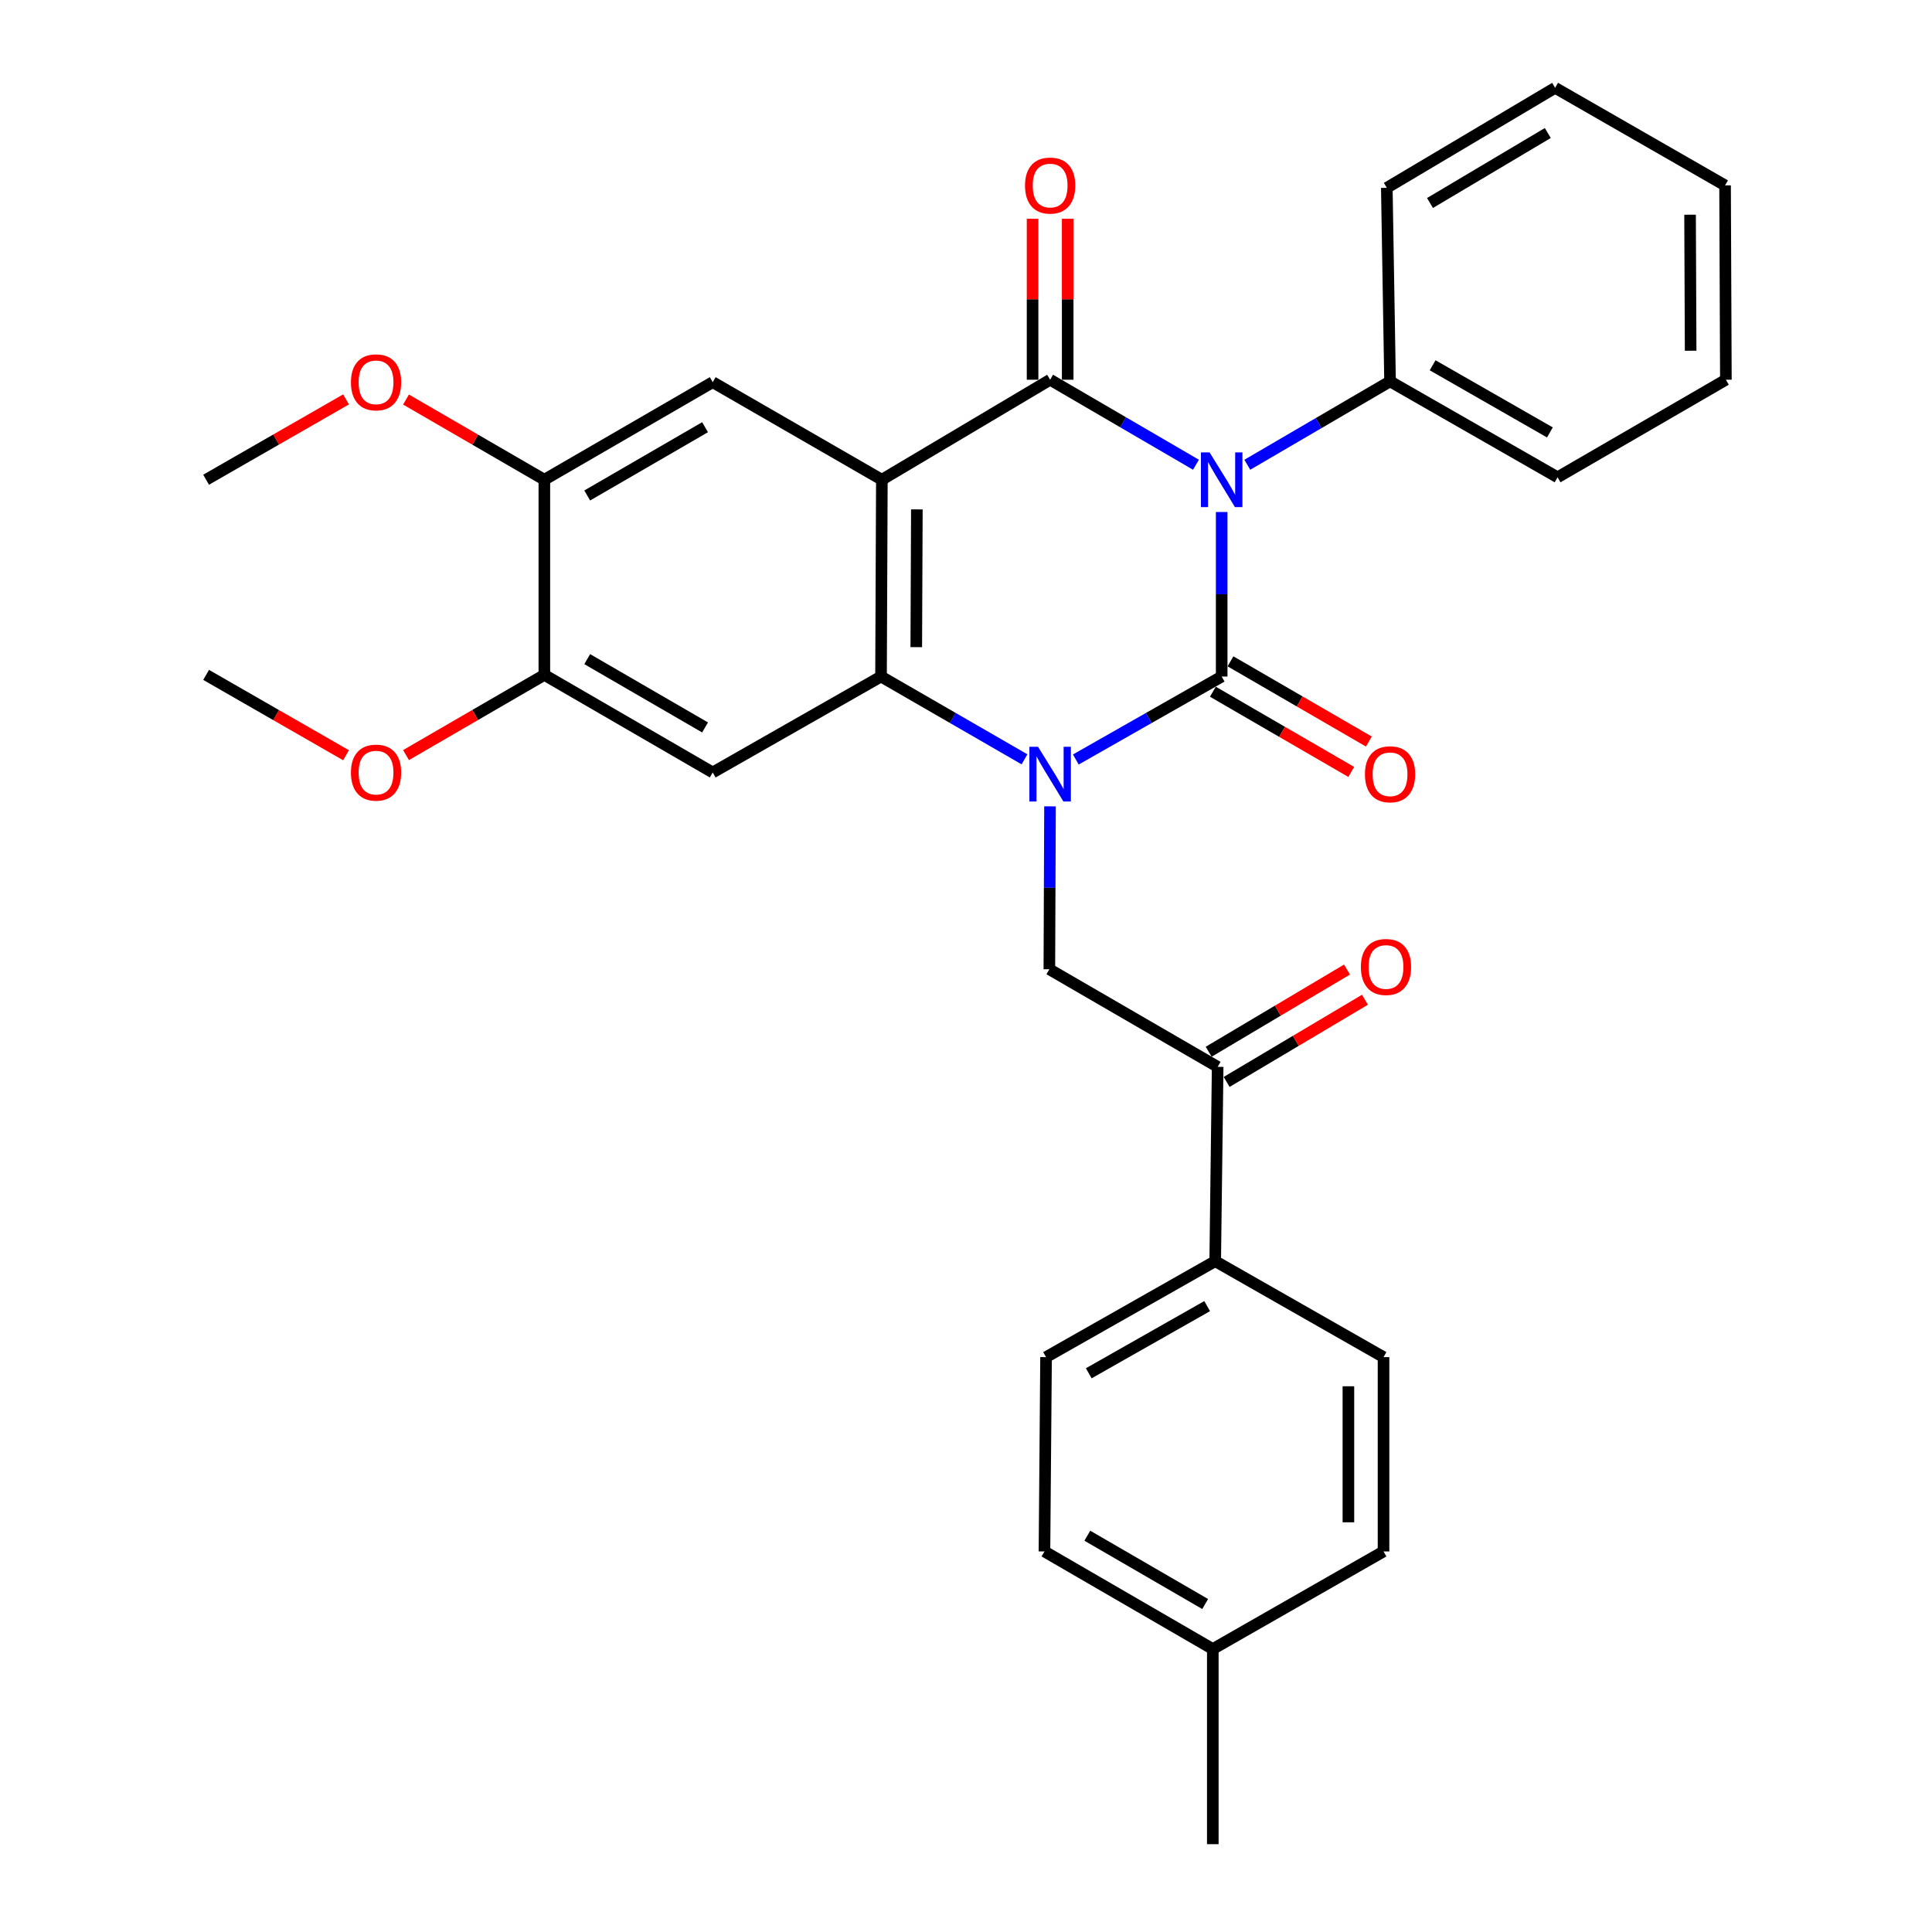 <?xml version='1.0' encoding='iso-8859-1'?>
<svg version='1.1' baseProfile='full'
              xmlns='http://www.w3.org/2000/svg'
                      xmlns:rdkit='http://www.rdkit.org/xml'
                      xmlns:xlink='http://www.w3.org/1999/xlink'
                  xml:space='preserve'
width='1000px' height='1000px' viewBox='0 0 1000 1000'>
<!-- END OF HEADER -->
<rect style='opacity:1.0;fill:#FFFFFF;stroke:none' width='1000' height='1000' x='0' y='0'> </rect>
<path class='bond-0' d='M 632.34,265.014 L 632.34,307.591' style='fill:none;fill-rule:evenodd;stroke:#0000FF;stroke-width:6px;stroke-linecap:butt;stroke-linejoin:miter;stroke-opacity:1' />
<path class='bond-0' d='M 632.34,307.591 L 632.34,350.168' style='fill:none;fill-rule:evenodd;stroke:#000000;stroke-width:6px;stroke-linecap:butt;stroke-linejoin:miter;stroke-opacity:1' />
<path class='bond-2' d='M 619.031,240.549 L 581.289,218.549' style='fill:none;fill-rule:evenodd;stroke:#0000FF;stroke-width:6px;stroke-linecap:butt;stroke-linejoin:miter;stroke-opacity:1' />
<path class='bond-2' d='M 581.289,218.549 L 543.548,196.549' style='fill:none;fill-rule:evenodd;stroke:#000000;stroke-width:6px;stroke-linecap:butt;stroke-linejoin:miter;stroke-opacity:1' />
<path class='bond-12' d='M 645.603,240.559 L 682.545,218.978' style='fill:none;fill-rule:evenodd;stroke:#0000FF;stroke-width:6px;stroke-linecap:butt;stroke-linejoin:miter;stroke-opacity:1' />
<path class='bond-12' d='M 682.545,218.978 L 719.486,197.397' style='fill:none;fill-rule:evenodd;stroke:#000000;stroke-width:6px;stroke-linecap:butt;stroke-linejoin:miter;stroke-opacity:1' />
<path class='bond-1' d='M 632.34,350.168 L 594.591,371.645' style='fill:none;fill-rule:evenodd;stroke:#000000;stroke-width:6px;stroke-linecap:butt;stroke-linejoin:miter;stroke-opacity:1' />
<path class='bond-1' d='M 594.591,371.645 L 556.842,393.121' style='fill:none;fill-rule:evenodd;stroke:#0000FF;stroke-width:6px;stroke-linecap:butt;stroke-linejoin:miter;stroke-opacity:1' />
<path class='bond-11' d='M 627.782,358.032 L 663.596,378.792' style='fill:none;fill-rule:evenodd;stroke:#000000;stroke-width:6px;stroke-linecap:butt;stroke-linejoin:miter;stroke-opacity:1' />
<path class='bond-11' d='M 663.596,378.792 L 699.41,399.552' style='fill:none;fill-rule:evenodd;stroke:#FF0000;stroke-width:6px;stroke-linecap:butt;stroke-linejoin:miter;stroke-opacity:1' />
<path class='bond-11' d='M 636.898,342.304 L 672.712,363.065' style='fill:none;fill-rule:evenodd;stroke:#000000;stroke-width:6px;stroke-linecap:butt;stroke-linejoin:miter;stroke-opacity:1' />
<path class='bond-11' d='M 672.712,363.065 L 708.526,383.825' style='fill:none;fill-rule:evenodd;stroke:#FF0000;stroke-width:6px;stroke-linecap:butt;stroke-linejoin:miter;stroke-opacity:1' />
<path class='bond-6' d='M 543.481,417.369 L 543.312,459.528' style='fill:none;fill-rule:evenodd;stroke:#0000FF;stroke-width:6px;stroke-linecap:butt;stroke-linejoin:miter;stroke-opacity:1' />
<path class='bond-6' d='M 543.312,459.528 L 543.144,501.687' style='fill:none;fill-rule:evenodd;stroke:#000000;stroke-width:6px;stroke-linecap:butt;stroke-linejoin:miter;stroke-opacity:1' />
<path class='bond-31' d='M 530.281,393.028 L 493.15,371.598' style='fill:none;fill-rule:evenodd;stroke:#0000FF;stroke-width:6px;stroke-linecap:butt;stroke-linejoin:miter;stroke-opacity:1' />
<path class='bond-31' d='M 493.15,371.598 L 456.018,350.168' style='fill:none;fill-rule:evenodd;stroke:#000000;stroke-width:6px;stroke-linecap:butt;stroke-linejoin:miter;stroke-opacity:1' />
<path class='bond-3' d='M 543.548,196.549 L 456.452,248.307' style='fill:none;fill-rule:evenodd;stroke:#000000;stroke-width:6px;stroke-linecap:butt;stroke-linejoin:miter;stroke-opacity:1' />
<path class='bond-13' d='M 552.637,196.549 L 552.637,154.892' style='fill:none;fill-rule:evenodd;stroke:#000000;stroke-width:6px;stroke-linecap:butt;stroke-linejoin:miter;stroke-opacity:1' />
<path class='bond-13' d='M 552.637,154.892 L 552.637,113.235' style='fill:none;fill-rule:evenodd;stroke:#FF0000;stroke-width:6px;stroke-linecap:butt;stroke-linejoin:miter;stroke-opacity:1' />
<path class='bond-13' d='M 534.459,196.549 L 534.459,154.892' style='fill:none;fill-rule:evenodd;stroke:#000000;stroke-width:6px;stroke-linecap:butt;stroke-linejoin:miter;stroke-opacity:1' />
<path class='bond-13' d='M 534.459,154.892 L 534.459,113.235' style='fill:none;fill-rule:evenodd;stroke:#FF0000;stroke-width:6px;stroke-linecap:butt;stroke-linejoin:miter;stroke-opacity:1' />
<path class='bond-4' d='M 456.452,248.307 L 456.018,350.168' style='fill:none;fill-rule:evenodd;stroke:#000000;stroke-width:6px;stroke-linecap:butt;stroke-linejoin:miter;stroke-opacity:1' />
<path class='bond-4' d='M 474.565,263.664 L 474.261,334.966' style='fill:none;fill-rule:evenodd;stroke:#000000;stroke-width:6px;stroke-linecap:butt;stroke-linejoin:miter;stroke-opacity:1' />
<path class='bond-7' d='M 456.452,248.307 L 368.902,197.811' style='fill:none;fill-rule:evenodd;stroke:#000000;stroke-width:6px;stroke-linecap:butt;stroke-linejoin:miter;stroke-opacity:1' />
<path class='bond-5' d='M 456.018,350.168 L 368.902,399.826' style='fill:none;fill-rule:evenodd;stroke:#000000;stroke-width:6px;stroke-linecap:butt;stroke-linejoin:miter;stroke-opacity:1' />
<path class='bond-33' d='M 368.902,399.826 L 281.756,349.32' style='fill:none;fill-rule:evenodd;stroke:#000000;stroke-width:6px;stroke-linecap:butt;stroke-linejoin:miter;stroke-opacity:1' />
<path class='bond-33' d='M 364.945,376.522 L 303.943,341.168' style='fill:none;fill-rule:evenodd;stroke:#000000;stroke-width:6px;stroke-linecap:butt;stroke-linejoin:miter;stroke-opacity:1' />
<path class='bond-8' d='M 543.144,501.687 L 630.26,552.193' style='fill:none;fill-rule:evenodd;stroke:#000000;stroke-width:6px;stroke-linecap:butt;stroke-linejoin:miter;stroke-opacity:1' />
<path class='bond-10' d='M 368.902,197.811 L 281.756,248.307' style='fill:none;fill-rule:evenodd;stroke:#000000;stroke-width:6px;stroke-linecap:butt;stroke-linejoin:miter;stroke-opacity:1' />
<path class='bond-10' d='M 364.944,221.115 L 303.942,256.462' style='fill:none;fill-rule:evenodd;stroke:#000000;stroke-width:6px;stroke-linecap:butt;stroke-linejoin:miter;stroke-opacity:1' />
<path class='bond-14' d='M 630.26,552.193 L 628.987,652.781' style='fill:none;fill-rule:evenodd;stroke:#000000;stroke-width:6px;stroke-linecap:butt;stroke-linejoin:miter;stroke-opacity:1' />
<path class='bond-15' d='M 634.903,560.007 L 670.699,538.737' style='fill:none;fill-rule:evenodd;stroke:#000000;stroke-width:6px;stroke-linecap:butt;stroke-linejoin:miter;stroke-opacity:1' />
<path class='bond-15' d='M 670.699,538.737 L 706.495,517.468' style='fill:none;fill-rule:evenodd;stroke:#FF0000;stroke-width:6px;stroke-linecap:butt;stroke-linejoin:miter;stroke-opacity:1' />
<path class='bond-15' d='M 625.617,544.379 L 661.413,523.109' style='fill:none;fill-rule:evenodd;stroke:#000000;stroke-width:6px;stroke-linecap:butt;stroke-linejoin:miter;stroke-opacity:1' />
<path class='bond-15' d='M 661.413,523.109 L 697.209,501.84' style='fill:none;fill-rule:evenodd;stroke:#FF0000;stroke-width:6px;stroke-linecap:butt;stroke-linejoin:miter;stroke-opacity:1' />
<path class='bond-9' d='M 281.756,349.32 L 281.756,248.307' style='fill:none;fill-rule:evenodd;stroke:#000000;stroke-width:6px;stroke-linecap:butt;stroke-linejoin:miter;stroke-opacity:1' />
<path class='bond-18' d='M 281.756,349.32 L 245.957,370.075' style='fill:none;fill-rule:evenodd;stroke:#000000;stroke-width:6px;stroke-linecap:butt;stroke-linejoin:miter;stroke-opacity:1' />
<path class='bond-18' d='M 245.957,370.075 L 210.158,390.83' style='fill:none;fill-rule:evenodd;stroke:#FF0000;stroke-width:6px;stroke-linecap:butt;stroke-linejoin:miter;stroke-opacity:1' />
<path class='bond-19' d='M 281.756,248.307 L 245.957,227.557' style='fill:none;fill-rule:evenodd;stroke:#000000;stroke-width:6px;stroke-linecap:butt;stroke-linejoin:miter;stroke-opacity:1' />
<path class='bond-19' d='M 245.957,227.557 L 210.157,206.806' style='fill:none;fill-rule:evenodd;stroke:#FF0000;stroke-width:6px;stroke-linecap:butt;stroke-linejoin:miter;stroke-opacity:1' />
<path class='bond-23' d='M 719.486,197.397 L 806.198,247.045' style='fill:none;fill-rule:evenodd;stroke:#000000;stroke-width:6px;stroke-linecap:butt;stroke-linejoin:miter;stroke-opacity:1' />
<path class='bond-23' d='M 741.526,189.069 L 802.224,223.822' style='fill:none;fill-rule:evenodd;stroke:#000000;stroke-width:6px;stroke-linecap:butt;stroke-linejoin:miter;stroke-opacity:1' />
<path class='bond-24' d='M 719.486,197.397 L 717.81,97.213' style='fill:none;fill-rule:evenodd;stroke:#000000;stroke-width:6px;stroke-linecap:butt;stroke-linejoin:miter;stroke-opacity:1' />
<path class='bond-16' d='M 628.987,652.781 L 541.437,702.449' style='fill:none;fill-rule:evenodd;stroke:#000000;stroke-width:6px;stroke-linecap:butt;stroke-linejoin:miter;stroke-opacity:1' />
<path class='bond-16' d='M 624.825,676.043 L 563.54,710.81' style='fill:none;fill-rule:evenodd;stroke:#000000;stroke-width:6px;stroke-linecap:butt;stroke-linejoin:miter;stroke-opacity:1' />
<path class='bond-17' d='M 628.987,652.781 L 716.113,702.449' style='fill:none;fill-rule:evenodd;stroke:#000000;stroke-width:6px;stroke-linecap:butt;stroke-linejoin:miter;stroke-opacity:1' />
<path class='bond-20' d='M 541.437,702.449 L 540.609,803.027' style='fill:none;fill-rule:evenodd;stroke:#000000;stroke-width:6px;stroke-linecap:butt;stroke-linejoin:miter;stroke-opacity:1' />
<path class='bond-21' d='M 716.113,702.449 L 716.113,803.027' style='fill:none;fill-rule:evenodd;stroke:#000000;stroke-width:6px;stroke-linecap:butt;stroke-linejoin:miter;stroke-opacity:1' />
<path class='bond-21' d='M 697.935,717.536 L 697.935,787.94' style='fill:none;fill-rule:evenodd;stroke:#000000;stroke-width:6px;stroke-linecap:butt;stroke-linejoin:miter;stroke-opacity:1' />
<path class='bond-26' d='M 179.105,390.905 L 142.895,370.112' style='fill:none;fill-rule:evenodd;stroke:#FF0000;stroke-width:6px;stroke-linecap:butt;stroke-linejoin:miter;stroke-opacity:1' />
<path class='bond-26' d='M 142.895,370.112 L 106.686,349.32' style='fill:none;fill-rule:evenodd;stroke:#000000;stroke-width:6px;stroke-linecap:butt;stroke-linejoin:miter;stroke-opacity:1' />
<path class='bond-27' d='M 179.105,206.731 L 142.895,227.519' style='fill:none;fill-rule:evenodd;stroke:#FF0000;stroke-width:6px;stroke-linecap:butt;stroke-linejoin:miter;stroke-opacity:1' />
<path class='bond-27' d='M 142.895,227.519 L 106.686,248.307' style='fill:none;fill-rule:evenodd;stroke:#000000;stroke-width:6px;stroke-linecap:butt;stroke-linejoin:miter;stroke-opacity:1' />
<path class='bond-34' d='M 540.609,803.027 L 627.745,853.543' style='fill:none;fill-rule:evenodd;stroke:#000000;stroke-width:6px;stroke-linecap:butt;stroke-linejoin:miter;stroke-opacity:1' />
<path class='bond-34' d='M 562.797,794.878 L 623.792,830.239' style='fill:none;fill-rule:evenodd;stroke:#000000;stroke-width:6px;stroke-linecap:butt;stroke-linejoin:miter;stroke-opacity:1' />
<path class='bond-22' d='M 716.113,803.027 L 627.745,853.543' style='fill:none;fill-rule:evenodd;stroke:#000000;stroke-width:6px;stroke-linecap:butt;stroke-linejoin:miter;stroke-opacity:1' />
<path class='bond-25' d='M 627.745,853.543 L 627.745,954.545' style='fill:none;fill-rule:evenodd;stroke:#000000;stroke-width:6px;stroke-linecap:butt;stroke-linejoin:miter;stroke-opacity:1' />
<path class='bond-29' d='M 806.198,247.045 L 893.314,196.549' style='fill:none;fill-rule:evenodd;stroke:#000000;stroke-width:6px;stroke-linecap:butt;stroke-linejoin:miter;stroke-opacity:1' />
<path class='bond-28' d='M 717.81,97.213 L 804.926,45.455' style='fill:none;fill-rule:evenodd;stroke:#000000;stroke-width:6px;stroke-linecap:butt;stroke-linejoin:miter;stroke-opacity:1' />
<path class='bond-28' d='M 740.162,105.078 L 801.144,68.847' style='fill:none;fill-rule:evenodd;stroke:#000000;stroke-width:6px;stroke-linecap:butt;stroke-linejoin:miter;stroke-opacity:1' />
<path class='bond-30' d='M 804.926,45.455 L 892.89,95.961' style='fill:none;fill-rule:evenodd;stroke:#000000;stroke-width:6px;stroke-linecap:butt;stroke-linejoin:miter;stroke-opacity:1' />
<path class='bond-32' d='M 893.314,196.549 L 892.89,95.961' style='fill:none;fill-rule:evenodd;stroke:#000000;stroke-width:6px;stroke-linecap:butt;stroke-linejoin:miter;stroke-opacity:1' />
<path class='bond-32' d='M 875.072,181.537 L 874.775,111.126' style='fill:none;fill-rule:evenodd;stroke:#000000;stroke-width:6px;stroke-linecap:butt;stroke-linejoin:miter;stroke-opacity:1' />
<path  class='atom-0' d='M 626.08 234.147
L 635.36 249.147
Q 636.28 250.627, 637.76 253.307
Q 639.24 255.987, 639.32 256.147
L 639.32 234.147
L 643.08 234.147
L 643.08 262.467
L 639.2 262.467
L 629.24 246.067
Q 628.08 244.147, 626.84 241.947
Q 625.64 239.747, 625.28 239.067
L 625.28 262.467
L 621.6 262.467
L 621.6 234.147
L 626.08 234.147
' fill='#0000FF'/>
<path  class='atom-2' d='M 537.288 386.524
L 546.568 401.524
Q 547.488 403.004, 548.968 405.684
Q 550.448 408.364, 550.528 408.524
L 550.528 386.524
L 554.288 386.524
L 554.288 414.844
L 550.408 414.844
L 540.448 398.444
Q 539.288 396.524, 538.048 394.324
Q 536.848 392.124, 536.488 391.444
L 536.488 414.844
L 532.808 414.844
L 532.808 386.524
L 537.288 386.524
' fill='#0000FF'/>
<path  class='atom-12' d='M 706.486 400.764
Q 706.486 393.964, 709.846 390.164
Q 713.206 386.364, 719.486 386.364
Q 725.766 386.364, 729.126 390.164
Q 732.486 393.964, 732.486 400.764
Q 732.486 407.644, 729.086 411.564
Q 725.686 415.444, 719.486 415.444
Q 713.246 415.444, 709.846 411.564
Q 706.486 407.684, 706.486 400.764
M 719.486 412.244
Q 723.806 412.244, 726.126 409.364
Q 728.486 406.444, 728.486 400.764
Q 728.486 395.204, 726.126 392.404
Q 723.806 389.564, 719.486 389.564
Q 715.166 389.564, 712.806 392.364
Q 710.486 395.164, 710.486 400.764
Q 710.486 406.484, 712.806 409.364
Q 715.166 412.244, 719.486 412.244
' fill='#FF0000'/>
<path  class='atom-14' d='M 530.548 96.041
Q 530.548 89.241, 533.908 85.441
Q 537.268 81.641, 543.548 81.641
Q 549.828 81.641, 553.188 85.441
Q 556.548 89.241, 556.548 96.041
Q 556.548 102.921, 553.148 106.841
Q 549.748 110.721, 543.548 110.721
Q 537.308 110.721, 533.908 106.841
Q 530.548 102.961, 530.548 96.041
M 543.548 107.521
Q 547.868 107.521, 550.188 104.641
Q 552.548 101.721, 552.548 96.041
Q 552.548 90.481, 550.188 87.681
Q 547.868 84.841, 543.548 84.841
Q 539.228 84.841, 536.868 87.641
Q 534.548 90.441, 534.548 96.041
Q 534.548 101.761, 536.868 104.641
Q 539.228 107.521, 543.548 107.521
' fill='#FF0000'/>
<path  class='atom-16' d='M 704.386 500.504
Q 704.386 493.704, 707.746 489.904
Q 711.106 486.104, 717.386 486.104
Q 723.666 486.104, 727.026 489.904
Q 730.386 493.704, 730.386 500.504
Q 730.386 507.384, 726.986 511.304
Q 723.586 515.184, 717.386 515.184
Q 711.146 515.184, 707.746 511.304
Q 704.386 507.424, 704.386 500.504
M 717.386 511.984
Q 721.706 511.984, 724.026 509.104
Q 726.386 506.184, 726.386 500.504
Q 726.386 494.944, 724.026 492.144
Q 721.706 489.304, 717.386 489.304
Q 713.066 489.304, 710.706 492.104
Q 708.386 494.904, 708.386 500.504
Q 708.386 506.224, 710.706 509.104
Q 713.066 511.984, 717.386 511.984
' fill='#FF0000'/>
<path  class='atom-19' d='M 181.64 399.906
Q 181.64 393.106, 185 389.306
Q 188.36 385.506, 194.64 385.506
Q 200.92 385.506, 204.28 389.306
Q 207.64 393.106, 207.64 399.906
Q 207.64 406.786, 204.24 410.706
Q 200.84 414.586, 194.64 414.586
Q 188.4 414.586, 185 410.706
Q 181.64 406.826, 181.64 399.906
M 194.64 411.386
Q 198.96 411.386, 201.28 408.506
Q 203.64 405.586, 203.64 399.906
Q 203.64 394.346, 201.28 391.546
Q 198.96 388.706, 194.64 388.706
Q 190.32 388.706, 187.96 391.506
Q 185.64 394.306, 185.64 399.906
Q 185.64 405.626, 187.96 408.506
Q 190.32 411.386, 194.64 411.386
' fill='#FF0000'/>
<path  class='atom-20' d='M 181.64 197.891
Q 181.64 191.091, 185 187.291
Q 188.36 183.491, 194.64 183.491
Q 200.92 183.491, 204.28 187.291
Q 207.64 191.091, 207.64 197.891
Q 207.64 204.771, 204.24 208.691
Q 200.84 212.571, 194.64 212.571
Q 188.4 212.571, 185 208.691
Q 181.64 204.811, 181.64 197.891
M 194.64 209.371
Q 198.96 209.371, 201.28 206.491
Q 203.64 203.571, 203.64 197.891
Q 203.64 192.331, 201.28 189.531
Q 198.96 186.691, 194.64 186.691
Q 190.32 186.691, 187.96 189.491
Q 185.64 192.291, 185.64 197.891
Q 185.64 203.611, 187.96 206.491
Q 190.32 209.371, 194.64 209.371
' fill='#FF0000'/>
</svg>
